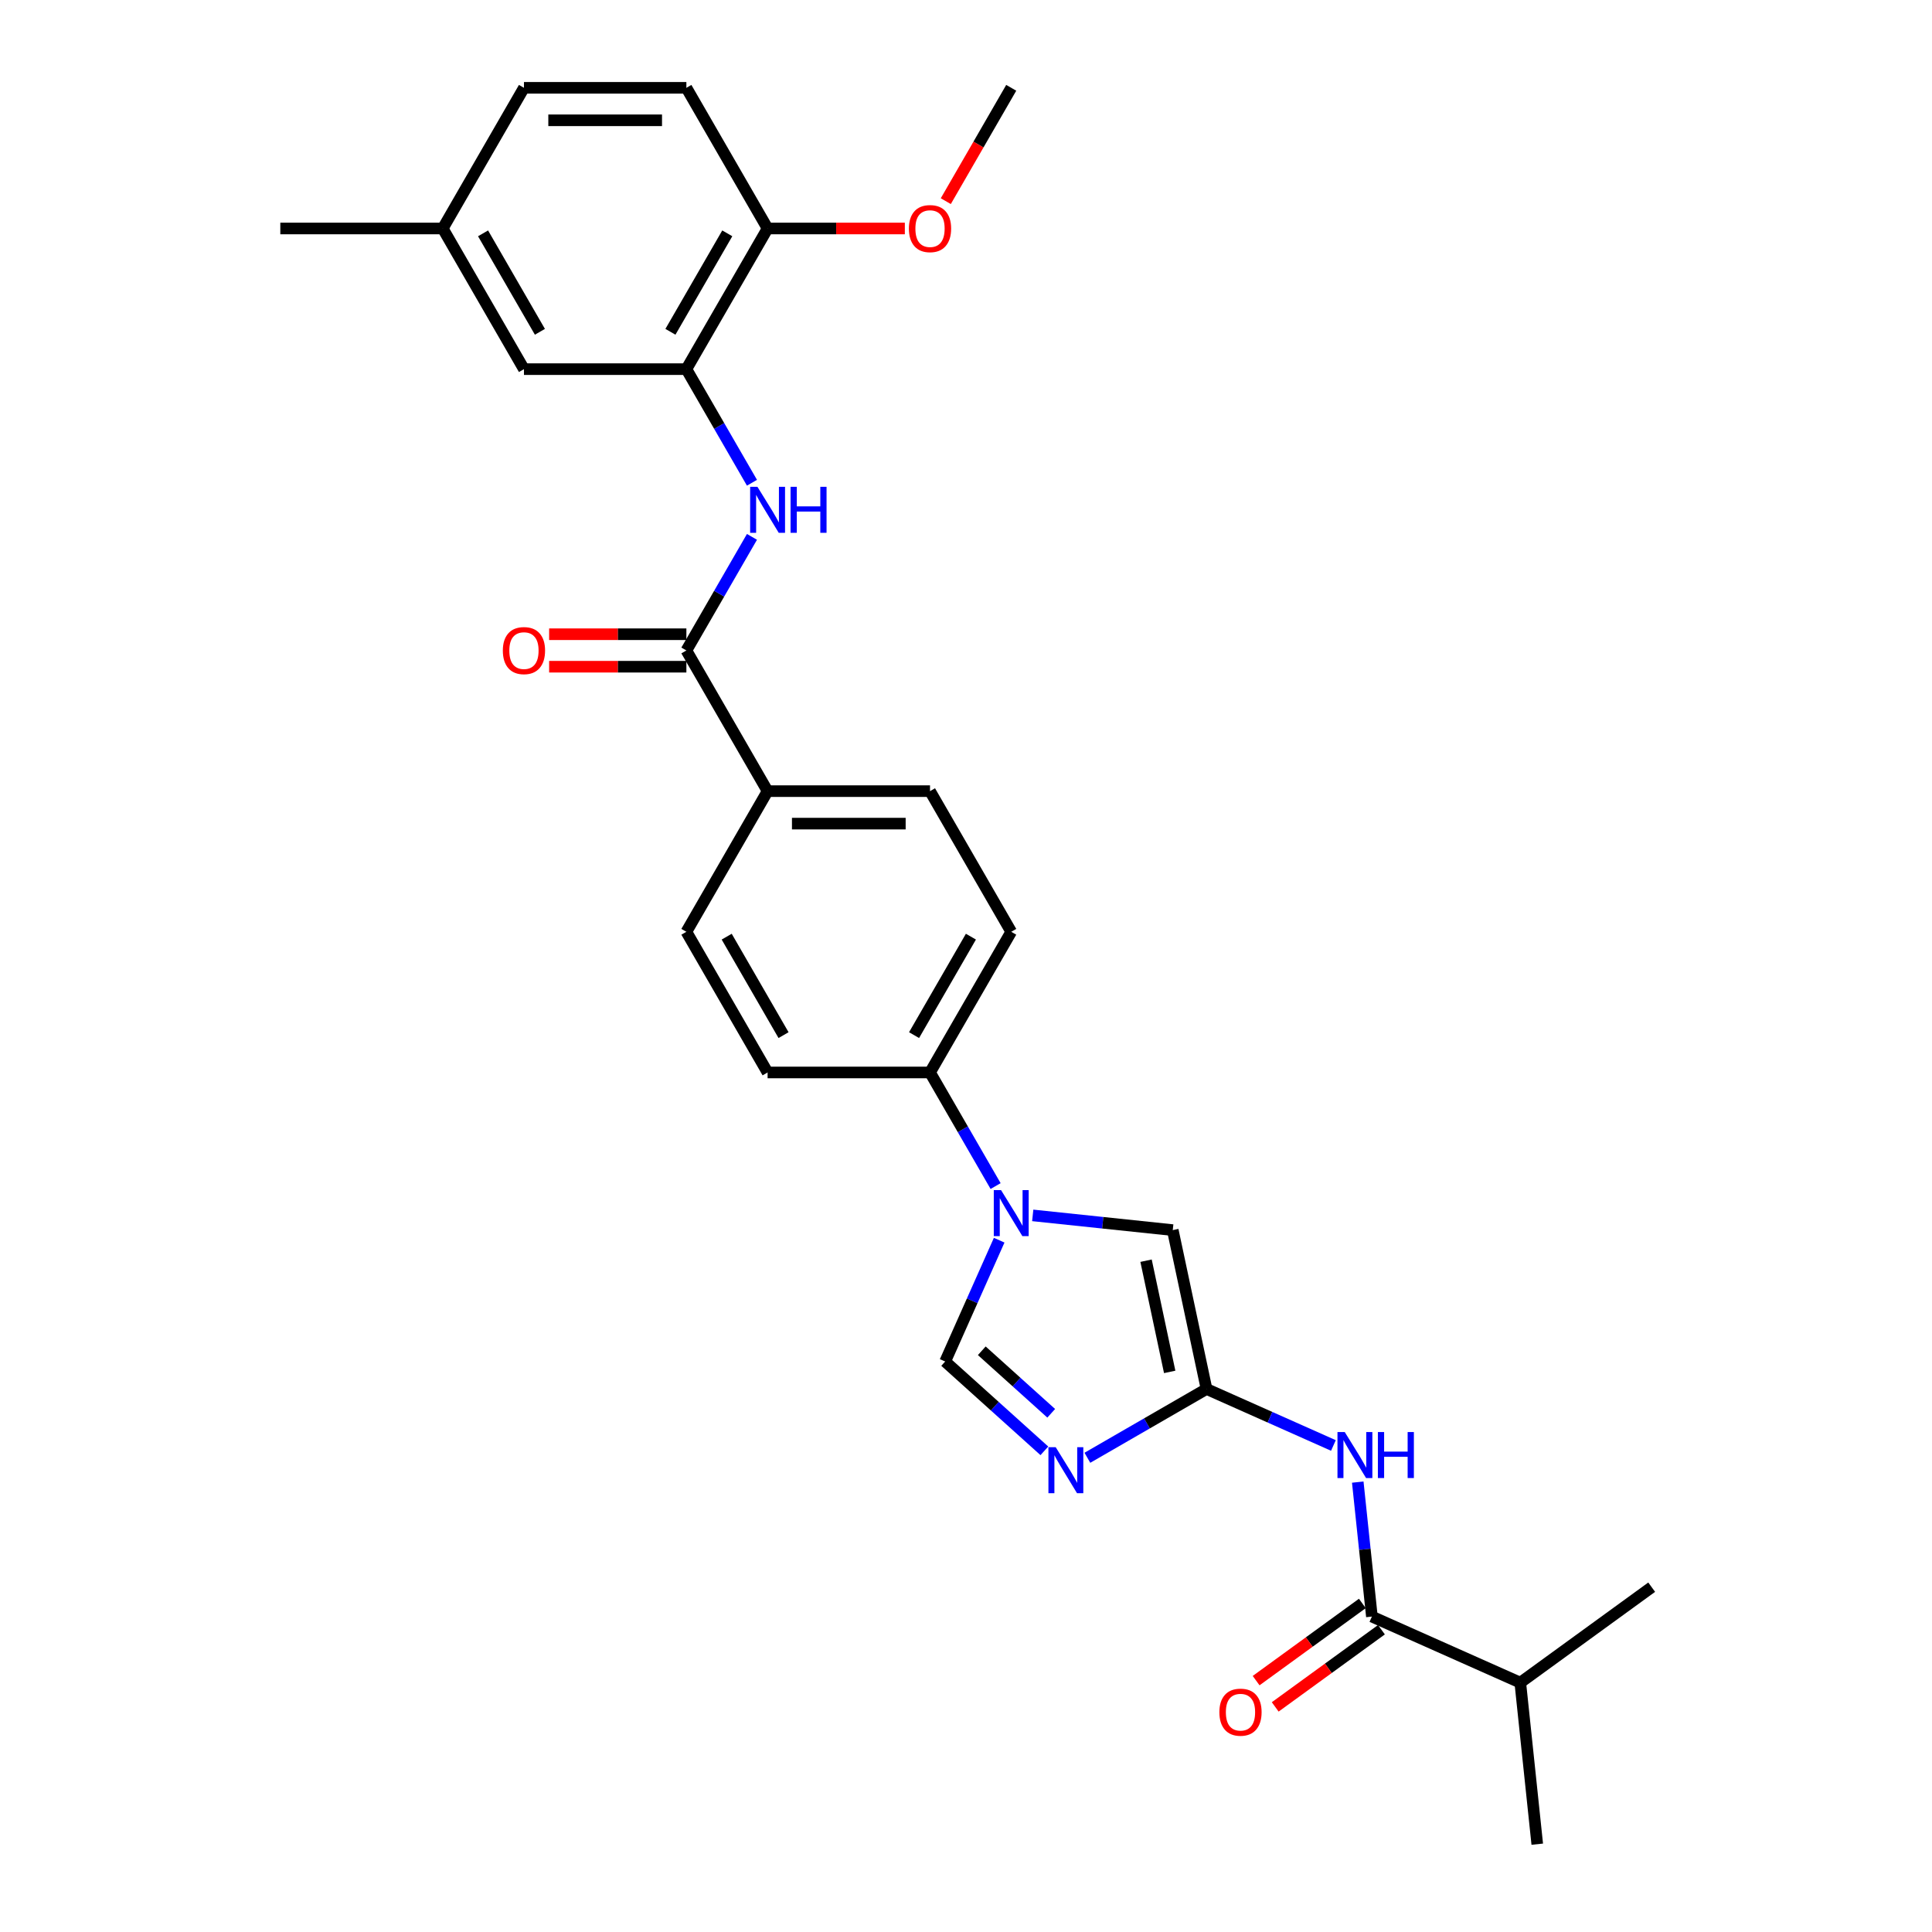 <?xml version='1.0' encoding='iso-8859-1'?>
<svg version='1.1' baseProfile='full'
              xmlns='http://www.w3.org/2000/svg'
                      xmlns:rdkit='http://www.rdkit.org/xml'
                      xmlns:xlink='http://www.w3.org/1999/xlink'
                  xml:space='preserve'
width='1000px' height='1000px' viewBox='0 0 1000 1000'>
<!-- END OF HEADER -->
<rect style='opacity:1.0;fill:#FFFFFF;stroke:none' width='1000' height='1000' x='0' y='0'> </rect>
<path class='bond-0' d='M 562.824,754.545 L 593.662,736.74' style='fill:none;fill-rule:evenodd;stroke:#0000FF;stroke-width:6px;stroke-linecap:butt;stroke-linejoin:miter;stroke-opacity:1' />
<path class='bond-0' d='M 593.662,736.74 L 624.5,718.936' style='fill:none;fill-rule:evenodd;stroke:#000000;stroke-width:6px;stroke-linecap:butt;stroke-linejoin:miter;stroke-opacity:1' />
<path class='bond-2' d='M 540.562,750.949 L 514.889,727.833' style='fill:none;fill-rule:evenodd;stroke:#0000FF;stroke-width:6px;stroke-linecap:butt;stroke-linejoin:miter;stroke-opacity:1' />
<path class='bond-2' d='M 514.889,727.833 L 489.216,704.717' style='fill:none;fill-rule:evenodd;stroke:#000000;stroke-width:6px;stroke-linecap:butt;stroke-linejoin:miter;stroke-opacity:1' />
<path class='bond-2' d='M 544.111,731.518 L 526.14,715.337' style='fill:none;fill-rule:evenodd;stroke:#0000FF;stroke-width:6px;stroke-linecap:butt;stroke-linejoin:miter;stroke-opacity:1' />
<path class='bond-2' d='M 526.14,715.337 L 508.169,699.156' style='fill:none;fill-rule:evenodd;stroke:#000000;stroke-width:6px;stroke-linecap:butt;stroke-linejoin:miter;stroke-opacity:1' />
<path class='bond-3' d='M 624.5,718.936 L 657.336,733.555' style='fill:none;fill-rule:evenodd;stroke:#000000;stroke-width:6px;stroke-linecap:butt;stroke-linejoin:miter;stroke-opacity:1' />
<path class='bond-3' d='M 657.336,733.555 L 690.172,748.174' style='fill:none;fill-rule:evenodd;stroke:#0000FF;stroke-width:6px;stroke-linecap:butt;stroke-linejoin:miter;stroke-opacity:1' />
<path class='bond-4' d='M 624.5,718.936 L 607.021,636.702' style='fill:none;fill-rule:evenodd;stroke:#000000;stroke-width:6px;stroke-linecap:butt;stroke-linejoin:miter;stroke-opacity:1' />
<path class='bond-4' d='M 605.432,710.096 L 593.196,652.533' style='fill:none;fill-rule:evenodd;stroke:#000000;stroke-width:6px;stroke-linecap:butt;stroke-linejoin:miter;stroke-opacity:1' />
<path class='bond-1' d='M 517.175,641.92 L 503.195,673.318' style='fill:none;fill-rule:evenodd;stroke:#0000FF;stroke-width:6px;stroke-linecap:butt;stroke-linejoin:miter;stroke-opacity:1' />
<path class='bond-1' d='M 503.195,673.318 L 489.216,704.717' style='fill:none;fill-rule:evenodd;stroke:#000000;stroke-width:6px;stroke-linecap:butt;stroke-linejoin:miter;stroke-opacity:1' />
<path class='bond-9' d='M 515.324,613.908 L 498.35,584.507' style='fill:none;fill-rule:evenodd;stroke:#0000FF;stroke-width:6px;stroke-linecap:butt;stroke-linejoin:miter;stroke-opacity:1' />
<path class='bond-9' d='M 498.35,584.507 L 481.375,555.107' style='fill:none;fill-rule:evenodd;stroke:#000000;stroke-width:6px;stroke-linecap:butt;stroke-linejoin:miter;stroke-opacity:1' />
<path class='bond-28' d='M 534.542,629.084 L 570.781,632.893' style='fill:none;fill-rule:evenodd;stroke:#0000FF;stroke-width:6px;stroke-linecap:butt;stroke-linejoin:miter;stroke-opacity:1' />
<path class='bond-28' d='M 570.781,632.893 L 607.021,636.702' style='fill:none;fill-rule:evenodd;stroke:#000000;stroke-width:6px;stroke-linecap:butt;stroke-linejoin:miter;stroke-opacity:1' />
<path class='bond-6' d='M 702.775,767.136 L 706.433,801.938' style='fill:none;fill-rule:evenodd;stroke:#0000FF;stroke-width:6px;stroke-linecap:butt;stroke-linejoin:miter;stroke-opacity:1' />
<path class='bond-6' d='M 706.433,801.938 L 710.091,836.741' style='fill:none;fill-rule:evenodd;stroke:#000000;stroke-width:6px;stroke-linecap:butt;stroke-linejoin:miter;stroke-opacity:1' />
<path class='bond-5' d='M 355.269,336.684 L 397.305,409.492' style='fill:none;fill-rule:evenodd;stroke:#000000;stroke-width:6px;stroke-linecap:butt;stroke-linejoin:miter;stroke-opacity:1' />
<path class='bond-7' d='M 355.269,336.684 L 372.244,307.284' style='fill:none;fill-rule:evenodd;stroke:#000000;stroke-width:6px;stroke-linecap:butt;stroke-linejoin:miter;stroke-opacity:1' />
<path class='bond-7' d='M 372.244,307.284 L 389.218,277.883' style='fill:none;fill-rule:evenodd;stroke:#0000FF;stroke-width:6px;stroke-linecap:butt;stroke-linejoin:miter;stroke-opacity:1' />
<path class='bond-13' d='M 355.269,328.277 L 319.749,328.277' style='fill:none;fill-rule:evenodd;stroke:#000000;stroke-width:6px;stroke-linecap:butt;stroke-linejoin:miter;stroke-opacity:1' />
<path class='bond-13' d='M 319.749,328.277 L 284.229,328.277' style='fill:none;fill-rule:evenodd;stroke:#FF0000;stroke-width:6px;stroke-linecap:butt;stroke-linejoin:miter;stroke-opacity:1' />
<path class='bond-13' d='M 355.269,345.091 L 319.749,345.091' style='fill:none;fill-rule:evenodd;stroke:#000000;stroke-width:6px;stroke-linecap:butt;stroke-linejoin:miter;stroke-opacity:1' />
<path class='bond-13' d='M 319.749,345.091 L 284.229,345.091' style='fill:none;fill-rule:evenodd;stroke:#FF0000;stroke-width:6px;stroke-linecap:butt;stroke-linejoin:miter;stroke-opacity:1' />
<path class='bond-14' d='M 705.149,829.939 L 677.657,849.913' style='fill:none;fill-rule:evenodd;stroke:#000000;stroke-width:6px;stroke-linecap:butt;stroke-linejoin:miter;stroke-opacity:1' />
<path class='bond-14' d='M 677.657,849.913 L 650.165,869.887' style='fill:none;fill-rule:evenodd;stroke:#FF0000;stroke-width:6px;stroke-linecap:butt;stroke-linejoin:miter;stroke-opacity:1' />
<path class='bond-14' d='M 715.032,843.542 L 687.54,863.516' style='fill:none;fill-rule:evenodd;stroke:#000000;stroke-width:6px;stroke-linecap:butt;stroke-linejoin:miter;stroke-opacity:1' />
<path class='bond-14' d='M 687.54,863.516 L 660.048,883.49' style='fill:none;fill-rule:evenodd;stroke:#FF0000;stroke-width:6px;stroke-linecap:butt;stroke-linejoin:miter;stroke-opacity:1' />
<path class='bond-20' d='M 710.091,836.741 L 786.893,870.935' style='fill:none;fill-rule:evenodd;stroke:#000000;stroke-width:6px;stroke-linecap:butt;stroke-linejoin:miter;stroke-opacity:1' />
<path class='bond-8' d='M 389.218,249.871 L 372.244,220.47' style='fill:none;fill-rule:evenodd;stroke:#0000FF;stroke-width:6px;stroke-linecap:butt;stroke-linejoin:miter;stroke-opacity:1' />
<path class='bond-8' d='M 372.244,220.47 L 355.269,191.069' style='fill:none;fill-rule:evenodd;stroke:#000000;stroke-width:6px;stroke-linecap:butt;stroke-linejoin:miter;stroke-opacity:1' />
<path class='bond-11' d='M 355.269,191.069 L 397.305,118.262' style='fill:none;fill-rule:evenodd;stroke:#000000;stroke-width:6px;stroke-linecap:butt;stroke-linejoin:miter;stroke-opacity:1' />
<path class='bond-11' d='M 347.013,171.741 L 376.438,120.776' style='fill:none;fill-rule:evenodd;stroke:#000000;stroke-width:6px;stroke-linecap:butt;stroke-linejoin:miter;stroke-opacity:1' />
<path class='bond-12' d='M 355.269,191.069 L 271.198,191.069' style='fill:none;fill-rule:evenodd;stroke:#000000;stroke-width:6px;stroke-linecap:butt;stroke-linejoin:miter;stroke-opacity:1' />
<path class='bond-15' d='M 481.375,555.107 L 523.411,482.299' style='fill:none;fill-rule:evenodd;stroke:#000000;stroke-width:6px;stroke-linecap:butt;stroke-linejoin:miter;stroke-opacity:1' />
<path class='bond-15' d='M 473.119,535.778 L 502.544,484.813' style='fill:none;fill-rule:evenodd;stroke:#000000;stroke-width:6px;stroke-linecap:butt;stroke-linejoin:miter;stroke-opacity:1' />
<path class='bond-16' d='M 481.375,555.107 L 397.305,555.107' style='fill:none;fill-rule:evenodd;stroke:#000000;stroke-width:6px;stroke-linecap:butt;stroke-linejoin:miter;stroke-opacity:1' />
<path class='bond-10' d='M 397.305,409.492 L 355.269,482.299' style='fill:none;fill-rule:evenodd;stroke:#000000;stroke-width:6px;stroke-linecap:butt;stroke-linejoin:miter;stroke-opacity:1' />
<path class='bond-29' d='M 397.305,409.492 L 481.375,409.492' style='fill:none;fill-rule:evenodd;stroke:#000000;stroke-width:6px;stroke-linecap:butt;stroke-linejoin:miter;stroke-opacity:1' />
<path class='bond-29' d='M 409.915,426.306 L 468.765,426.306' style='fill:none;fill-rule:evenodd;stroke:#000000;stroke-width:6px;stroke-linecap:butt;stroke-linejoin:miter;stroke-opacity:1' />
<path class='bond-19' d='M 397.305,118.262 L 355.269,45.455' style='fill:none;fill-rule:evenodd;stroke:#000000;stroke-width:6px;stroke-linecap:butt;stroke-linejoin:miter;stroke-opacity:1' />
<path class='bond-23' d='M 397.305,118.262 L 432.824,118.262' style='fill:none;fill-rule:evenodd;stroke:#000000;stroke-width:6px;stroke-linecap:butt;stroke-linejoin:miter;stroke-opacity:1' />
<path class='bond-23' d='M 432.824,118.262 L 468.344,118.262' style='fill:none;fill-rule:evenodd;stroke:#FF0000;stroke-width:6px;stroke-linecap:butt;stroke-linejoin:miter;stroke-opacity:1' />
<path class='bond-21' d='M 271.198,191.069 L 229.163,118.262' style='fill:none;fill-rule:evenodd;stroke:#000000;stroke-width:6px;stroke-linecap:butt;stroke-linejoin:miter;stroke-opacity:1' />
<path class='bond-21' d='M 279.455,171.741 L 250.03,120.776' style='fill:none;fill-rule:evenodd;stroke:#000000;stroke-width:6px;stroke-linecap:butt;stroke-linejoin:miter;stroke-opacity:1' />
<path class='bond-17' d='M 523.411,482.299 L 481.375,409.492' style='fill:none;fill-rule:evenodd;stroke:#000000;stroke-width:6px;stroke-linecap:butt;stroke-linejoin:miter;stroke-opacity:1' />
<path class='bond-18' d='M 397.305,555.107 L 355.269,482.299' style='fill:none;fill-rule:evenodd;stroke:#000000;stroke-width:6px;stroke-linecap:butt;stroke-linejoin:miter;stroke-opacity:1' />
<path class='bond-18' d='M 405.561,535.778 L 376.136,484.813' style='fill:none;fill-rule:evenodd;stroke:#000000;stroke-width:6px;stroke-linecap:butt;stroke-linejoin:miter;stroke-opacity:1' />
<path class='bond-30' d='M 355.269,45.455 L 271.198,45.455' style='fill:none;fill-rule:evenodd;stroke:#000000;stroke-width:6px;stroke-linecap:butt;stroke-linejoin:miter;stroke-opacity:1' />
<path class='bond-30' d='M 342.659,62.269 L 283.809,62.269' style='fill:none;fill-rule:evenodd;stroke:#000000;stroke-width:6px;stroke-linecap:butt;stroke-linejoin:miter;stroke-opacity:1' />
<path class='bond-24' d='M 786.893,870.935 L 795.681,954.545' style='fill:none;fill-rule:evenodd;stroke:#000000;stroke-width:6px;stroke-linecap:butt;stroke-linejoin:miter;stroke-opacity:1' />
<path class='bond-25' d='M 786.893,870.935 L 854.908,821.52' style='fill:none;fill-rule:evenodd;stroke:#000000;stroke-width:6px;stroke-linecap:butt;stroke-linejoin:miter;stroke-opacity:1' />
<path class='bond-22' d='M 229.163,118.262 L 271.198,45.455' style='fill:none;fill-rule:evenodd;stroke:#000000;stroke-width:6px;stroke-linecap:butt;stroke-linejoin:miter;stroke-opacity:1' />
<path class='bond-26' d='M 229.163,118.262 L 145.092,118.262' style='fill:none;fill-rule:evenodd;stroke:#000000;stroke-width:6px;stroke-linecap:butt;stroke-linejoin:miter;stroke-opacity:1' />
<path class='bond-27' d='M 489.54,104.121 L 506.475,74.788' style='fill:none;fill-rule:evenodd;stroke:#FF0000;stroke-width:6px;stroke-linecap:butt;stroke-linejoin:miter;stroke-opacity:1' />
<path class='bond-27' d='M 506.475,74.788 L 523.411,45.455' style='fill:none;fill-rule:evenodd;stroke:#000000;stroke-width:6px;stroke-linecap:butt;stroke-linejoin:miter;stroke-opacity:1' />
<path  class='atom-0' d='M 546.43 749.067
L 554.232 761.677
Q 555.005 762.921, 556.25 765.175
Q 557.494 767.428, 557.561 767.562
L 557.561 749.067
L 560.722 749.067
L 560.722 772.875
L 557.46 772.875
L 549.087 759.088
Q 548.111 757.474, 547.069 755.624
Q 546.06 753.775, 545.757 753.203
L 545.757 772.875
L 542.664 772.875
L 542.664 749.067
L 546.43 749.067
' fill='#0000FF'/>
<path  class='atom-2' d='M 518.148 616.01
L 525.95 628.62
Q 526.723 629.865, 527.967 632.118
Q 529.212 634.371, 529.279 634.505
L 529.279 616.01
L 532.44 616.01
L 532.44 639.819
L 529.178 639.819
L 520.805 626.031
Q 519.829 624.417, 518.787 622.567
Q 517.778 620.718, 517.475 620.146
L 517.475 639.819
L 514.382 639.819
L 514.382 616.01
L 518.148 616.01
' fill='#0000FF'/>
<path  class='atom-4' d='M 696.04 741.226
L 703.842 753.836
Q 704.615 755.081, 705.859 757.334
Q 707.104 759.587, 707.171 759.721
L 707.171 741.226
L 710.332 741.226
L 710.332 765.035
L 707.07 765.035
L 698.697 751.247
Q 697.721 749.633, 696.679 747.783
Q 695.67 745.934, 695.367 745.362
L 695.367 765.035
L 692.274 765.035
L 692.274 741.226
L 696.04 741.226
' fill='#0000FF'/>
<path  class='atom-4' d='M 713.19 741.226
L 716.419 741.226
L 716.419 751.348
L 728.592 751.348
L 728.592 741.226
L 731.821 741.226
L 731.821 765.035
L 728.592 765.035
L 728.592 754.038
L 716.419 754.038
L 716.419 765.035
L 713.19 765.035
L 713.19 741.226
' fill='#0000FF'/>
<path  class='atom-8' d='M 392.042 251.972
L 399.844 264.583
Q 400.617 265.827, 401.861 268.08
Q 403.105 270.334, 403.173 270.468
L 403.173 251.972
L 406.334 251.972
L 406.334 275.781
L 403.072 275.781
L 394.698 261.994
Q 393.723 260.38, 392.681 258.53
Q 391.672 256.68, 391.369 256.109
L 391.369 275.781
L 388.275 275.781
L 388.275 251.972
L 392.042 251.972
' fill='#0000FF'/>
<path  class='atom-8' d='M 409.192 251.972
L 412.421 251.972
L 412.421 262.095
L 424.594 262.095
L 424.594 251.972
L 427.822 251.972
L 427.822 275.781
L 424.594 275.781
L 424.594 264.785
L 412.421 264.785
L 412.421 275.781
L 409.192 275.781
L 409.192 251.972
' fill='#0000FF'/>
<path  class='atom-14' d='M 260.269 336.752
Q 260.269 331.035, 263.094 327.84
Q 265.919 324.645, 271.198 324.645
Q 276.478 324.645, 279.303 327.84
Q 282.128 331.035, 282.128 336.752
Q 282.128 342.536, 279.269 345.831
Q 276.411 349.093, 271.198 349.093
Q 265.952 349.093, 263.094 345.831
Q 260.269 342.569, 260.269 336.752
M 271.198 346.403
Q 274.83 346.403, 276.781 343.982
Q 278.765 341.527, 278.765 336.752
Q 278.765 332.077, 276.781 329.723
Q 274.83 327.336, 271.198 327.336
Q 267.567 327.336, 265.582 329.69
Q 263.632 332.044, 263.632 336.752
Q 263.632 341.56, 265.582 343.982
Q 267.567 346.403, 271.198 346.403
' fill='#FF0000'/>
<path  class='atom-15' d='M 631.147 886.223
Q 631.147 880.507, 633.971 877.312
Q 636.796 874.117, 642.076 874.117
Q 647.356 874.117, 650.18 877.312
Q 653.005 880.507, 653.005 886.223
Q 653.005 892.007, 650.147 895.303
Q 647.288 898.565, 642.076 898.565
Q 636.83 898.565, 633.971 895.303
Q 631.147 892.041, 631.147 886.223
M 642.076 895.875
Q 645.708 895.875, 647.658 893.453
Q 649.642 890.999, 649.642 886.223
Q 649.642 881.549, 647.658 879.195
Q 645.708 876.807, 642.076 876.807
Q 638.444 876.807, 636.46 879.161
Q 634.51 881.515, 634.51 886.223
Q 634.51 891.032, 636.46 893.453
Q 638.444 895.875, 642.076 895.875
' fill='#FF0000'/>
<path  class='atom-24' d='M 470.446 118.329
Q 470.446 112.612, 473.271 109.418
Q 476.096 106.223, 481.375 106.223
Q 486.655 106.223, 489.48 109.418
Q 492.305 112.612, 492.305 118.329
Q 492.305 124.113, 489.446 127.409
Q 486.588 130.671, 481.375 130.671
Q 476.129 130.671, 473.271 127.409
Q 470.446 124.147, 470.446 118.329
M 481.375 127.981
Q 485.007 127.981, 486.958 125.559
Q 488.942 123.104, 488.942 118.329
Q 488.942 113.655, 486.958 111.301
Q 485.007 108.913, 481.375 108.913
Q 477.744 108.913, 475.759 111.267
Q 473.809 113.621, 473.809 118.329
Q 473.809 123.138, 475.759 125.559
Q 477.744 127.981, 481.375 127.981
' fill='#FF0000'/>
</svg>
